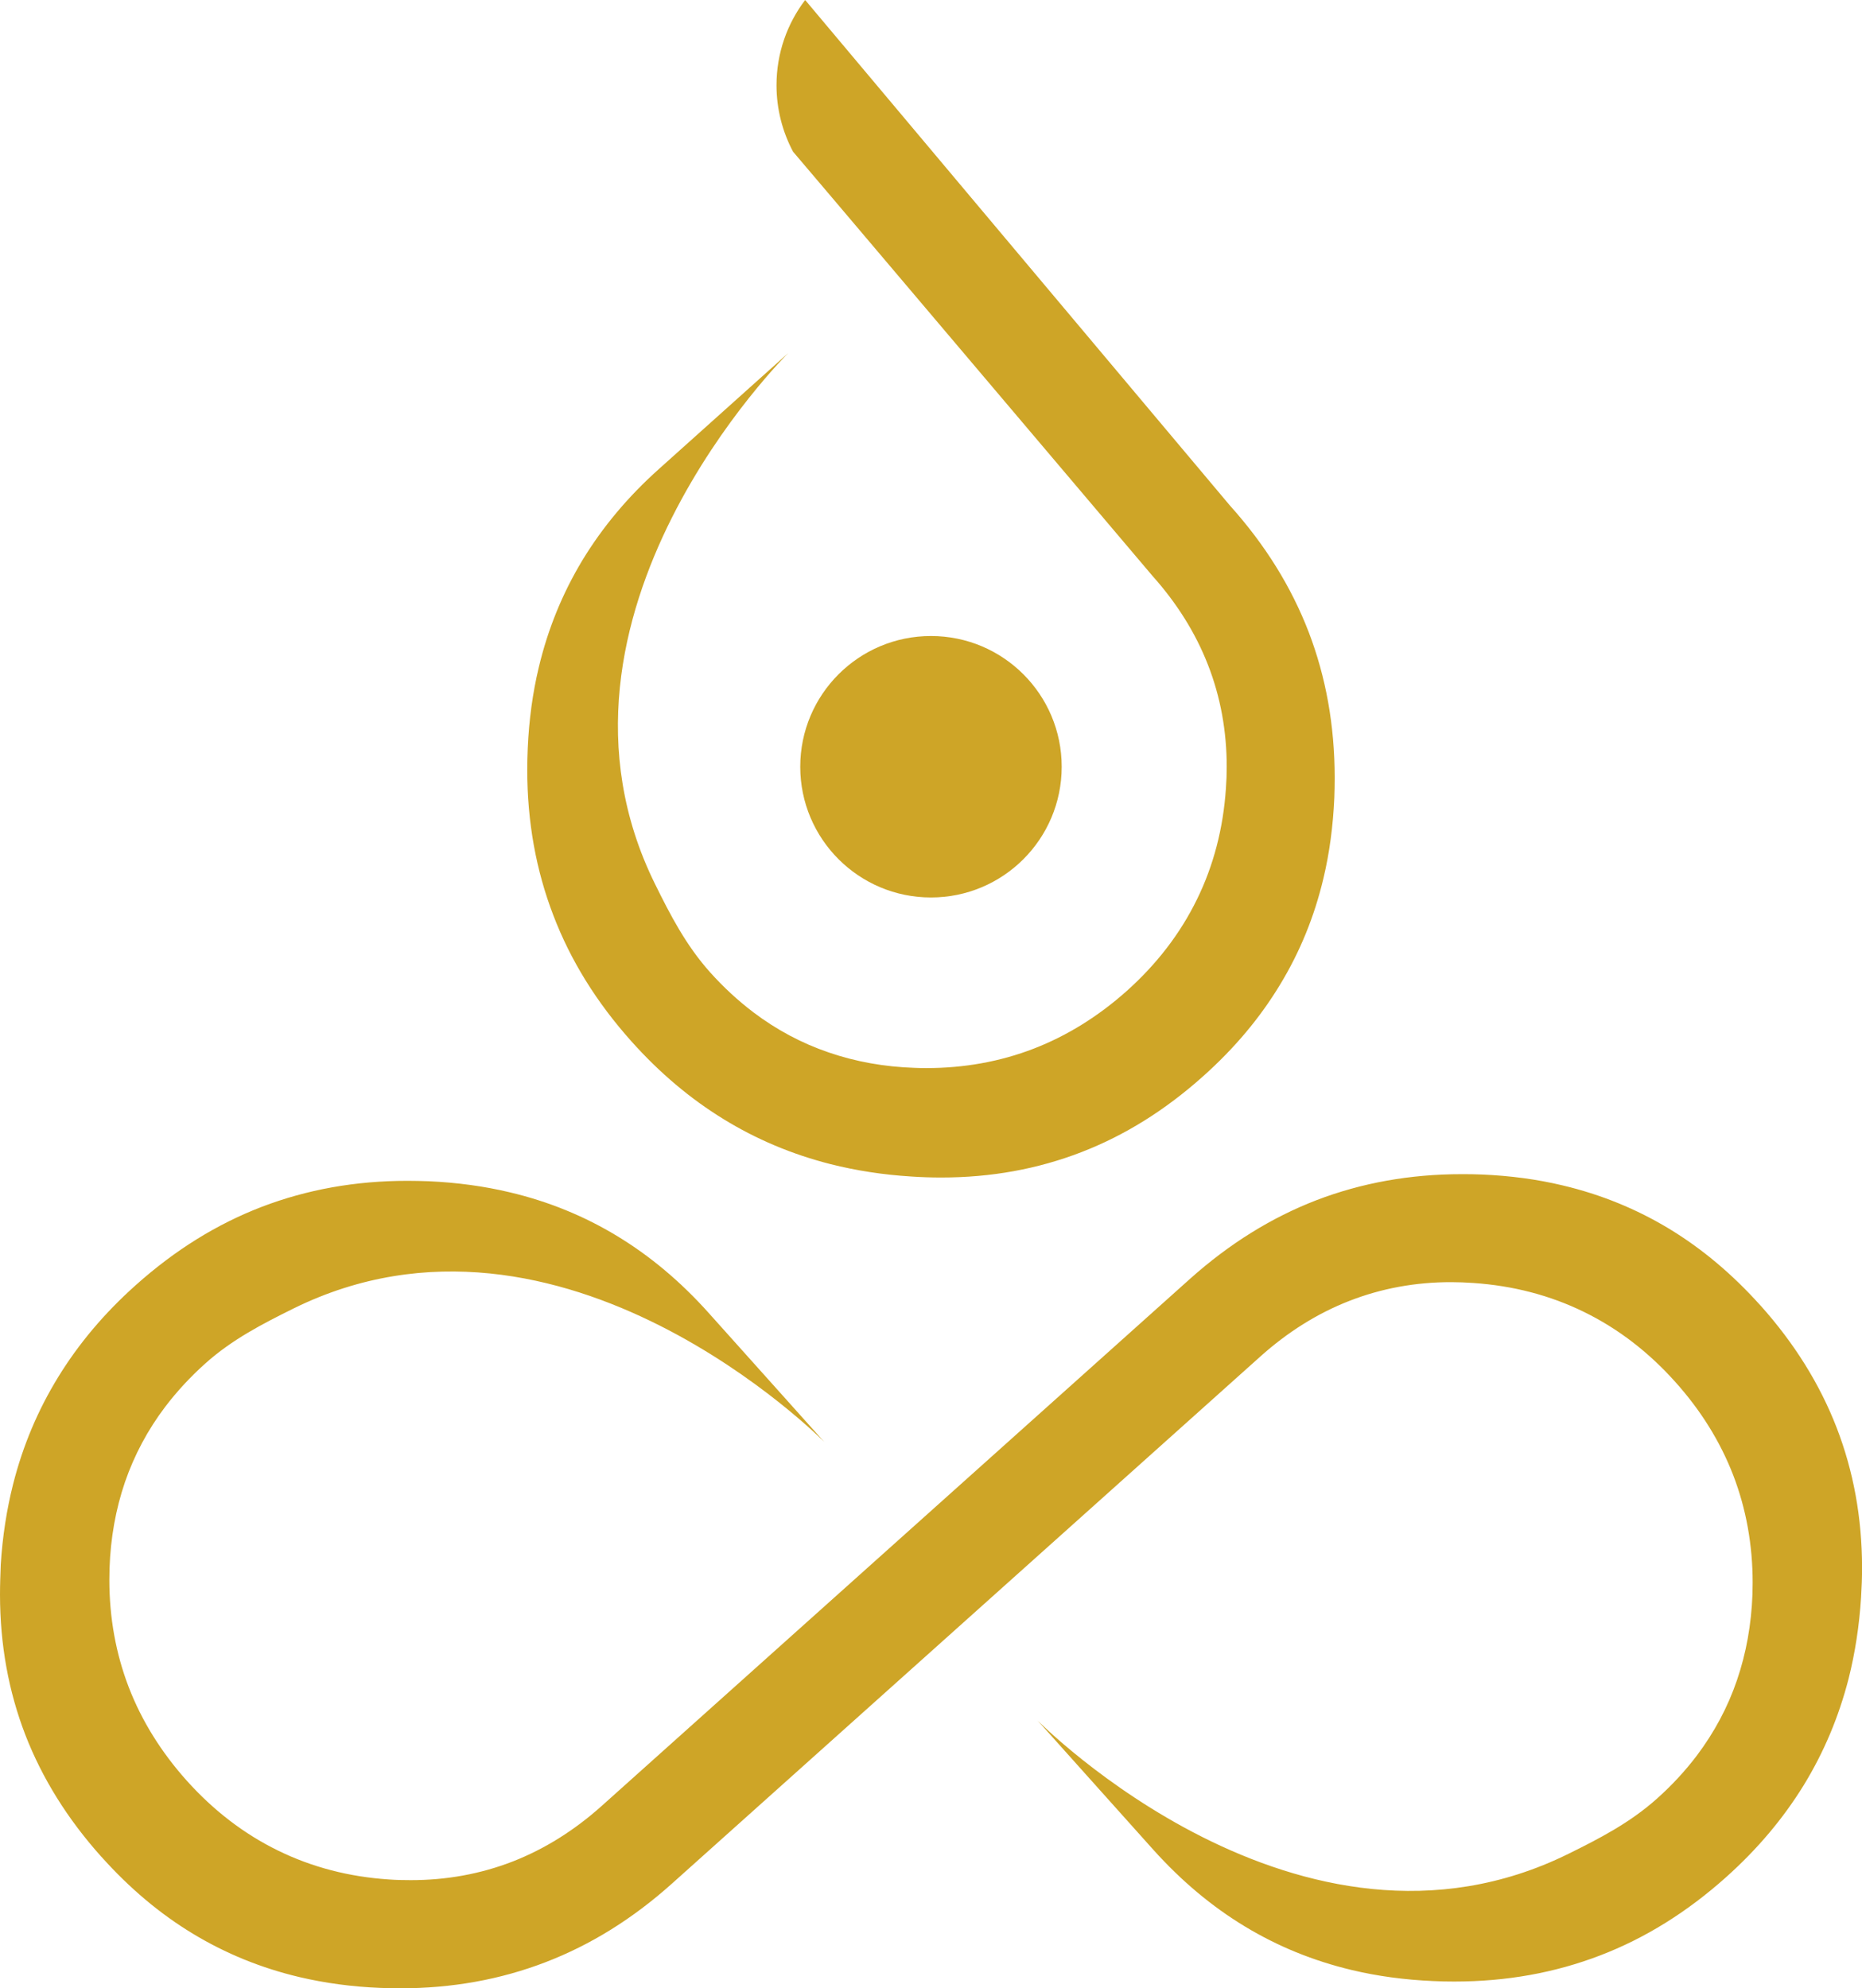 <?xml version="1.0" encoding="utf-8"?>
<!-- Generator: Adobe Illustrator 16.0.0, SVG Export Plug-In . SVG Version: 6.00 Build 0)  -->
<!DOCTYPE svg PUBLIC "-//W3C//DTD SVG 1.1//EN" "http://www.w3.org/Graphics/SVG/1.1/DTD/svg11.dtd">
<svg version="1.1" id="Calque_1" xmlns="http://www.w3.org/2000/svg" xmlns:xlink="http://www.w3.org/1999/xlink" x="0px" y="0px"
	 width="29.969px" height="32px" viewBox="0 0 29.969 32" enable-background="new 0 0 29.969 32" xml:space="preserve">
<g id="XMLID_1_">
	<circle id="XMLID_4_" fill="#CEA527" cx="14.984" cy="12.34" r="2.104"/>
	<path id="XMLID_3_" fill="#CEA527" d="M29.561,22.977c-0.271-0.699-0.676-1.352-1.225-1.966h-0.001
		c-0.452-0.504-0.941-0.915-1.471-1.236c-0.528-0.319-1.097-0.551-1.713-0.697c-0.41-0.098-0.843-0.156-1.297-0.175
		c-0.108-0.005-0.217-0.006-0.323-0.006c-0.84,0-1.617,0.141-2.343,0.419c-0.725,0.28-1.4,0.699-2.036,1.267l-9.468,8.482
		c-0.437,0.391-0.915,0.692-1.432,0.894c-0.518,0.201-1.069,0.301-1.642,0.3c-0.117,0-0.232-0.002-0.352-0.011
		c-0.639-0.042-1.237-0.197-1.785-0.466c-0.548-0.268-1.041-0.648-1.469-1.126v0c-0.407-0.455-0.722-0.958-0.931-1.5
		c-0.209-0.543-0.313-1.124-0.313-1.729c0-0.063,0.001-0.126,0.003-0.189l0,0c0.017-0.484,0.099-0.948,0.248-1.384
		c0.15-0.435,0.367-0.842,0.648-1.213c0.188-0.247,0.401-0.478,0.643-0.695c0.433-0.389,0.928-0.642,1.422-0.887
		c4.324-2.133,8.543,2.148,8.543,2.148l-1.863-2.079l0,0c-0.453-0.506-0.944-0.916-1.474-1.237c-0.53-0.321-1.101-0.554-1.721-0.701
		c-0.413-0.099-0.848-0.158-1.306-0.179c-0.116-0.004-0.229-0.007-0.343-0.007c-0.842,0-1.619,0.141-2.345,0.418
		c-0.726,0.279-1.398,0.696-2.031,1.262c-0.507,0.453-0.919,0.944-1.246,1.476s-0.568,1.102-0.726,1.722
		c-0.104,0.412-0.172,0.846-0.2,1.303v0.001C0.006,25.348,0,25.507,0,25.665c0.001,0.808,0.138,1.555,0.407,2.254
		c0.271,0.699,0.677,1.353,1.226,1.966h0.001c0.453,0.506,0.941,0.916,1.47,1.236c0.529,0.32,1.098,0.552,1.714,0.698
		c0.409,0.096,0.842,0.156,1.297,0.174C6.224,31.997,6.331,32,6.438,32c0.84,0,1.616-0.141,2.342-0.42s1.401-0.697,2.037-1.267
		l9.468-8.481c0.436-0.391,0.916-0.694,1.432-0.895c0.517-0.202,1.068-0.303,1.641-0.302c0.117,0,0.233,0.005,0.352,0.013
		c0.639,0.043,1.238,0.198,1.786,0.467c0.548,0.268,1.04,0.647,1.468,1.126l0,0c0.408,0.454,0.722,0.957,0.932,1.5
		c0.209,0.543,0.313,1.125,0.313,1.729c0,0.063-0.001,0.126-0.003,0.188l0,0c-0.018,0.484-0.1,0.947-0.249,1.382
		c-0.148,0.436-0.367,0.843-0.647,1.215c-0.188,0.248-0.402,0.479-0.643,0.694c-0.433,0.387-0.929,0.643-1.422,0.886
		C20.918,31.972,16.7,27.69,16.7,27.69l1.862,2.079l0,0c0.453,0.504,0.943,0.914,1.474,1.235c0.53,0.321,1.102,0.554,1.722,0.702
		c0.411,0.098,0.846,0.157,1.305,0.177c0.116,0.006,0.229,0.008,0.342,0.008c0.844,0,1.62-0.141,2.346-0.419
		c0.726-0.278,1.399-0.696,2.032-1.262c0.506-0.453,0.918-0.944,1.245-1.474c0.326-0.531,0.567-1.103,0.726-1.722
		c0.104-0.414,0.171-0.848,0.2-1.305l0,0c0.01-0.161,0.016-0.32,0.016-0.479C29.969,24.423,29.831,23.677,29.561,22.977z"/>
	<path id="XMLID_2_" fill="#CEA527" d="M21.063,10.171c-0.28-0.726-0.698-1.401-1.269-2.037l-3.982-4.738L12.959,0
		c-0.29,0.382-0.461,0.856-0.461,1.372c0,0.386,0.097,0.75,0.266,1.069l0.624,0.735l5.159,6.09c0.391,0.437,0.693,0.915,0.895,1.433
		c0.202,0.516,0.302,1.068,0.302,1.641c0,0.116-0.004,0.232-0.013,0.351c-0.043,0.638-0.198,1.239-0.467,1.786
		c-0.268,0.548-0.647,1.04-1.126,1.469l0,0c-0.456,0.407-0.957,0.721-1.5,0.931s-1.124,0.313-1.73,0.313
		c-0.063,0-0.125-0.001-0.188-0.004l0,0c-0.484-0.016-0.946-0.098-1.382-0.248c-0.438-0.149-0.844-0.367-1.215-0.648
		c-0.247-0.188-0.479-0.402-0.694-0.642c-0.389-0.434-0.644-0.929-0.887-1.422C8.407,9.9,12.688,5.681,12.688,5.681l-2.079,1.864
		l0,0c-0.506,0.452-0.914,0.943-1.236,1.473c-0.319,0.53-0.553,1.1-0.701,1.721c-0.099,0.413-0.158,0.847-0.178,1.305
		c-0.005,0.115-0.008,0.229-0.008,0.342c0,0.843,0.142,1.621,0.42,2.345c0.277,0.726,0.695,1.401,1.26,2.032
		c0.454,0.507,0.945,0.92,1.476,1.246c0.531,0.327,1.103,0.568,1.723,0.726c0.412,0.104,0.847,0.172,1.304,0.2l0,0
		c0.161,0.011,0.321,0.016,0.479,0.016c0.808,0,1.554-0.137,2.254-0.407c0.699-0.27,1.352-0.676,1.966-1.226l0,0
		c0.505-0.451,0.915-0.942,1.234-1.47c0.321-0.528,0.553-1.097,0.699-1.713c0.098-0.41,0.155-0.843,0.175-1.297
		c0.004-0.108,0.006-0.216,0.006-0.323C21.481,11.673,21.341,10.897,21.063,10.171z"/>
</g>
</svg>
